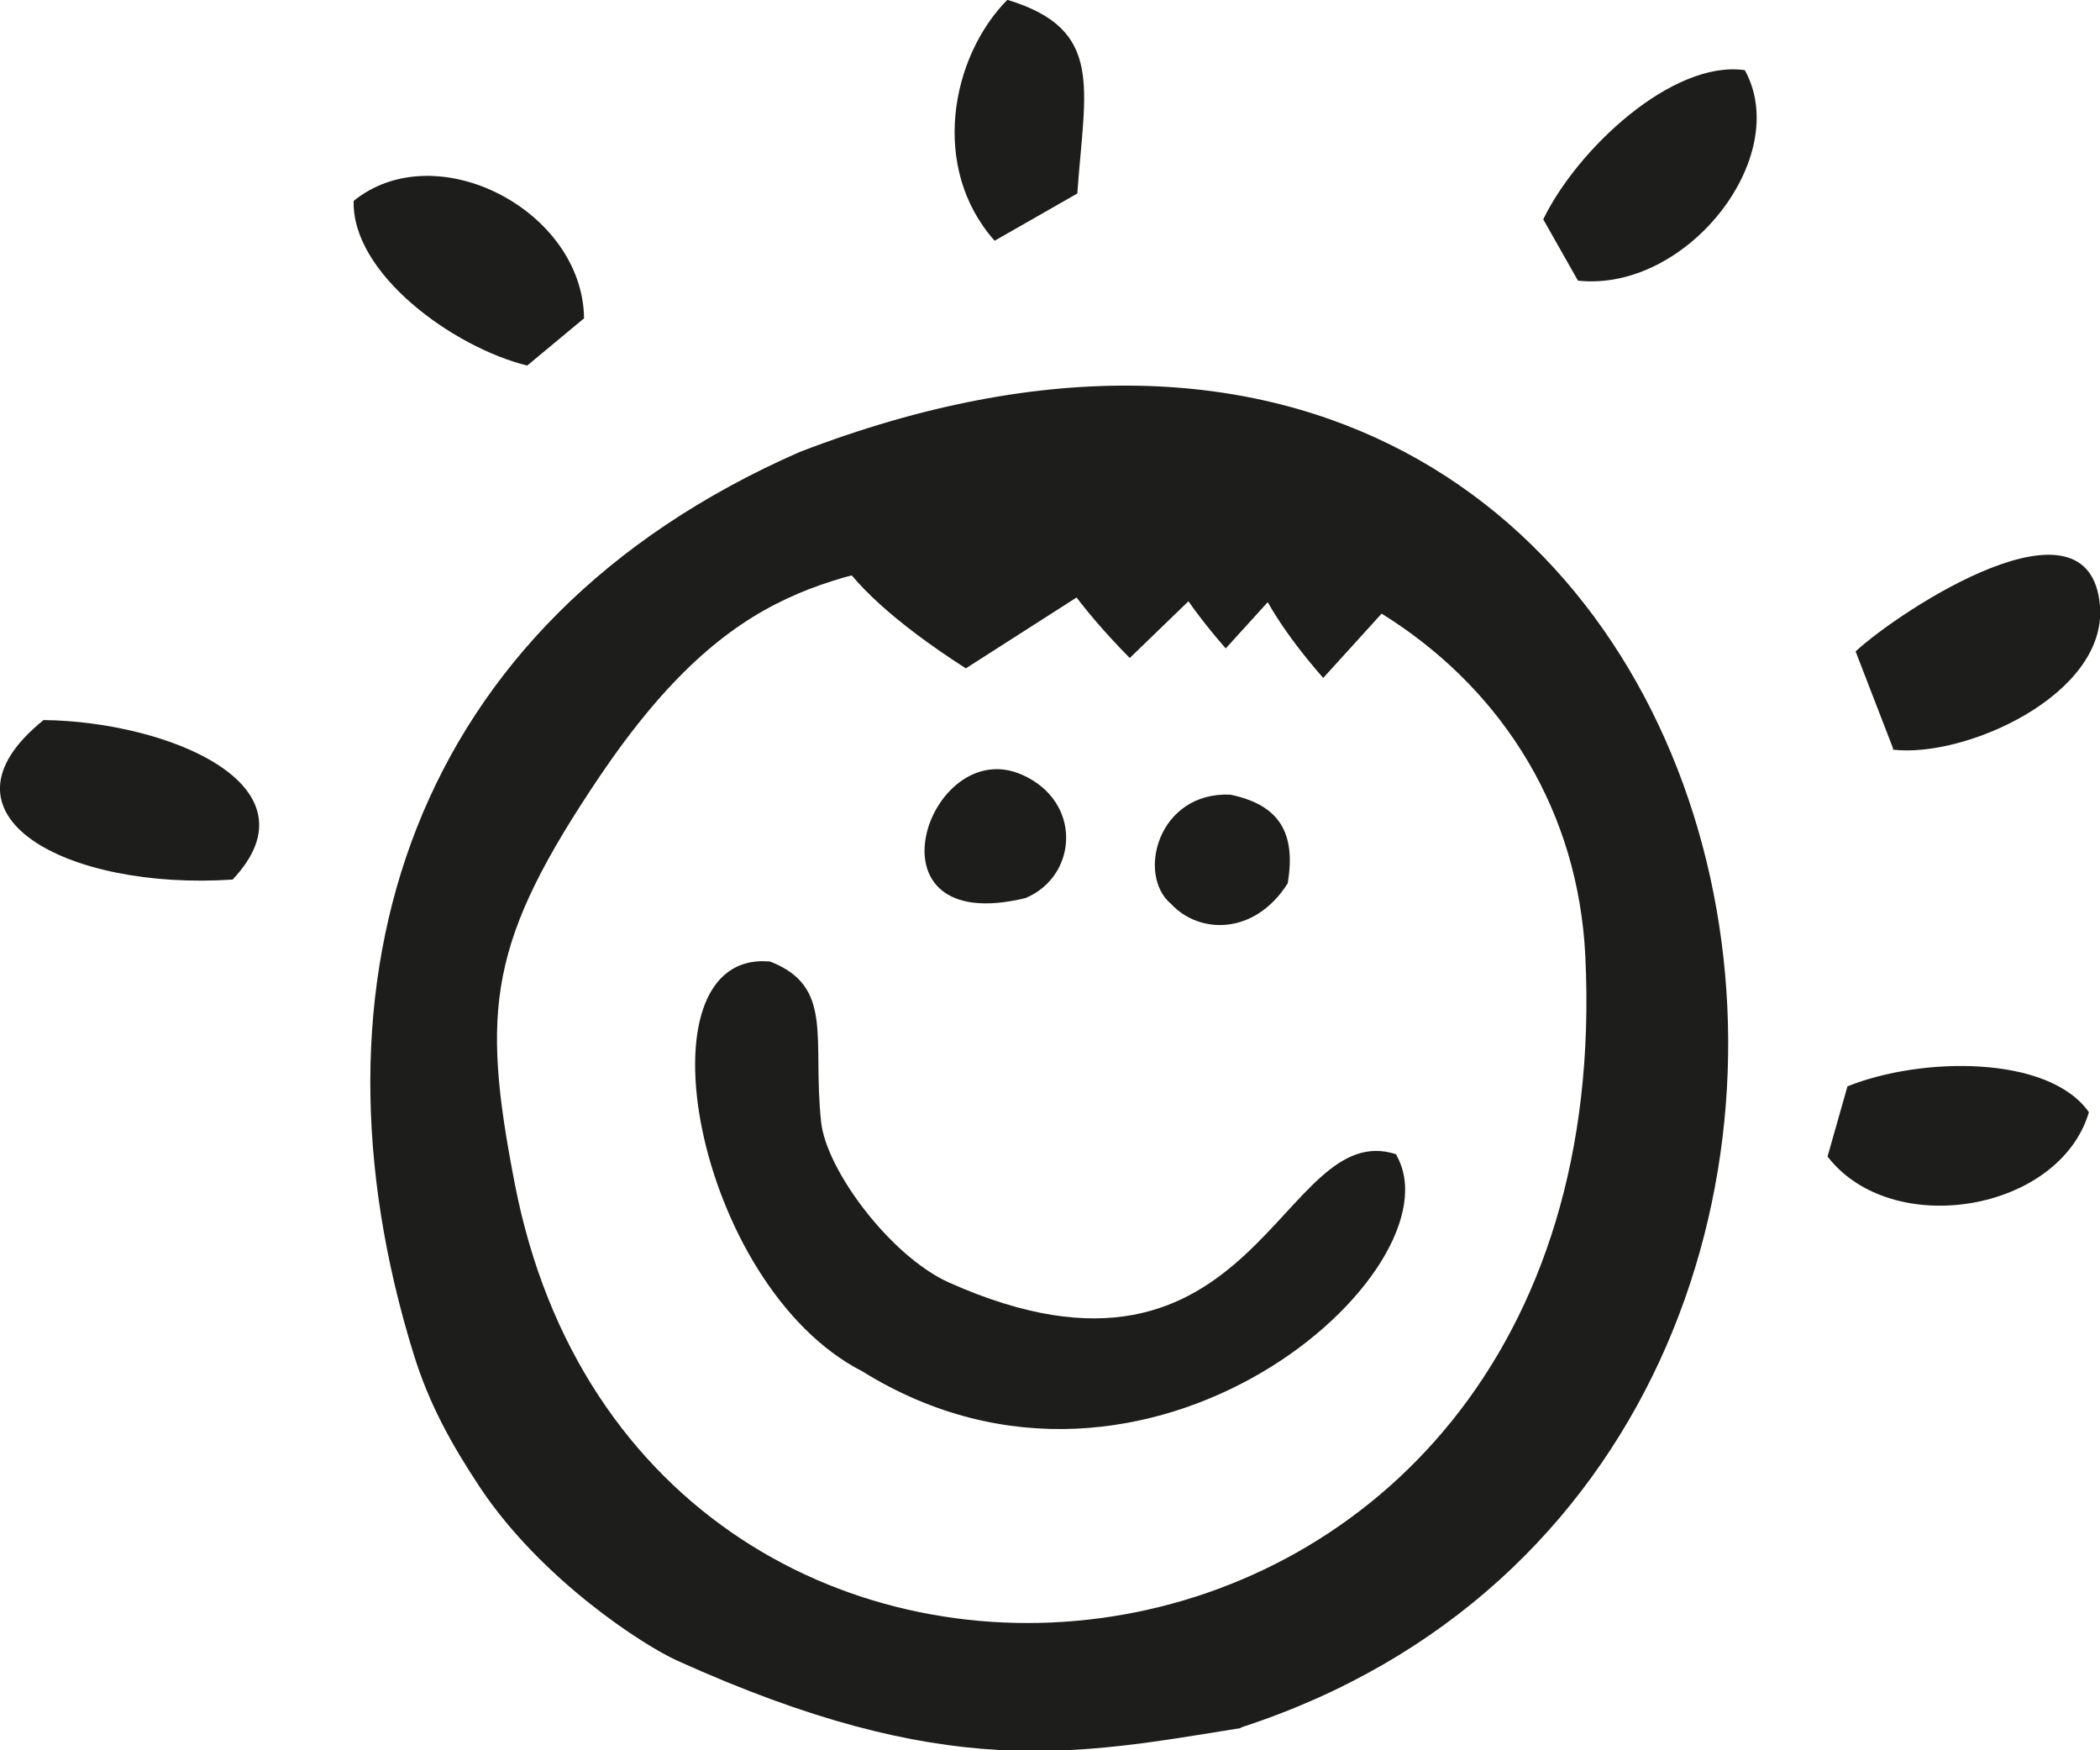 <?xml version="1.0" encoding="UTF-8"?><svg xmlns="http://www.w3.org/2000/svg" viewBox="0 0 28.44 23.7"><defs><style>.cls-1{fill:#1d1d1b;fill-rule:evenodd;}.cls-2{isolation:isolate;}.cls-3{mix-blend-mode:multiply;}</style></defs><g class="cls-2"><g id="Layer_2"><g id="infografika"><g class="cls-3"><path class="cls-1" d="M18.91,15.63c-1.58-.52-1.89,3.59-6.05,1.74-.79-.35-1.67-1.52-1.74-2.18-.12-1.13.18-1.83-.69-2.17-1.85-.17-1.02,4.39,1.25,5.55,3.88,2.41,8.12-1.39,7.23-2.93"/><path class="cls-1" d="M25.63,10.15c.98.12,2.9-.74,2.81-1.94-.13-1.64-2.7.05-3.31.61l.51,1.32Z"/><path class="cls-1" d="M.59,9.75c-1.6,1.29.32,2.31,2.56,2.16,1.21-1.28-.88-2.14-2.56-2.16"/><path class="cls-1" d="M23.63.95c-.98-.14-2.27,1.07-2.73,2.02l.47.83c1.47.16,2.91-1.67,2.26-2.85"/><path class="cls-1" d="M13.64,0c-.76.77-1.05,2.27-.17,3.26l1.12-.64c.1-1.43.37-2.22-.94-2.62"/><path class="cls-1" d="M13.84,10.49c-1.27-.56-2.21,2.22.05,1.67.71-.3.77-1.31-.05-1.67"/><path class="cls-1" d="M16.66,10.76c-.98-.04-1.27,1.09-.8,1.48.38.41,1.13.43,1.58-.28.11-.67-.1-1.06-.78-1.2"/><path class="cls-1" d="M4.79,2.72c-.03.98,1.34,1.98,2.35,2.23l.77-.64c-.02-1.47-2.01-2.49-3.12-1.59"/><path class="cls-1" d="M28.29,15.06c-.55-.78-2.28-.75-3.27-.35l-.27.95c.87,1.13,3.14.75,3.54-.6"/><path class="cls-1" d="M16.81,23.39c11.15-3.63,7.5-22.46-5.98-17.27-5.29,2.32-6.79,7.17-5.23,12.21.21.68.51,1.22.9,1.81.84,1.26,2.23,2.15,2.68,2.35,3.63,1.64,5.38,1.27,7.62.91M21.47,12.95c.52,10.77-12.77,12.04-14.5,3.07-.46-2.37-.35-3.28,1.16-5.52,1.81-2.67,3.17-2.68,5.22-3.08,4.07-.8,7.93,1.59,8.12,5.53Z"/><path class="cls-1" d="M14.94,7.86l-1.86,1.19c-3.97-2.55-.9-3.47,1.86-1.19"/><path class="cls-1" d="M16.51,7.74l-1.21,1.17c-2.77-2.81-.74-3.65,1.21-1.17"/><path class="cls-1" d="M17.49,7.8l-.89.98c-2.1-2.4-.59-3.08.89-.98"/><path class="cls-1" d="M18.81,8.2l-.89.98c-2.1-2.4-.59-3.09.89-.98"/></g></g></g></g></svg>